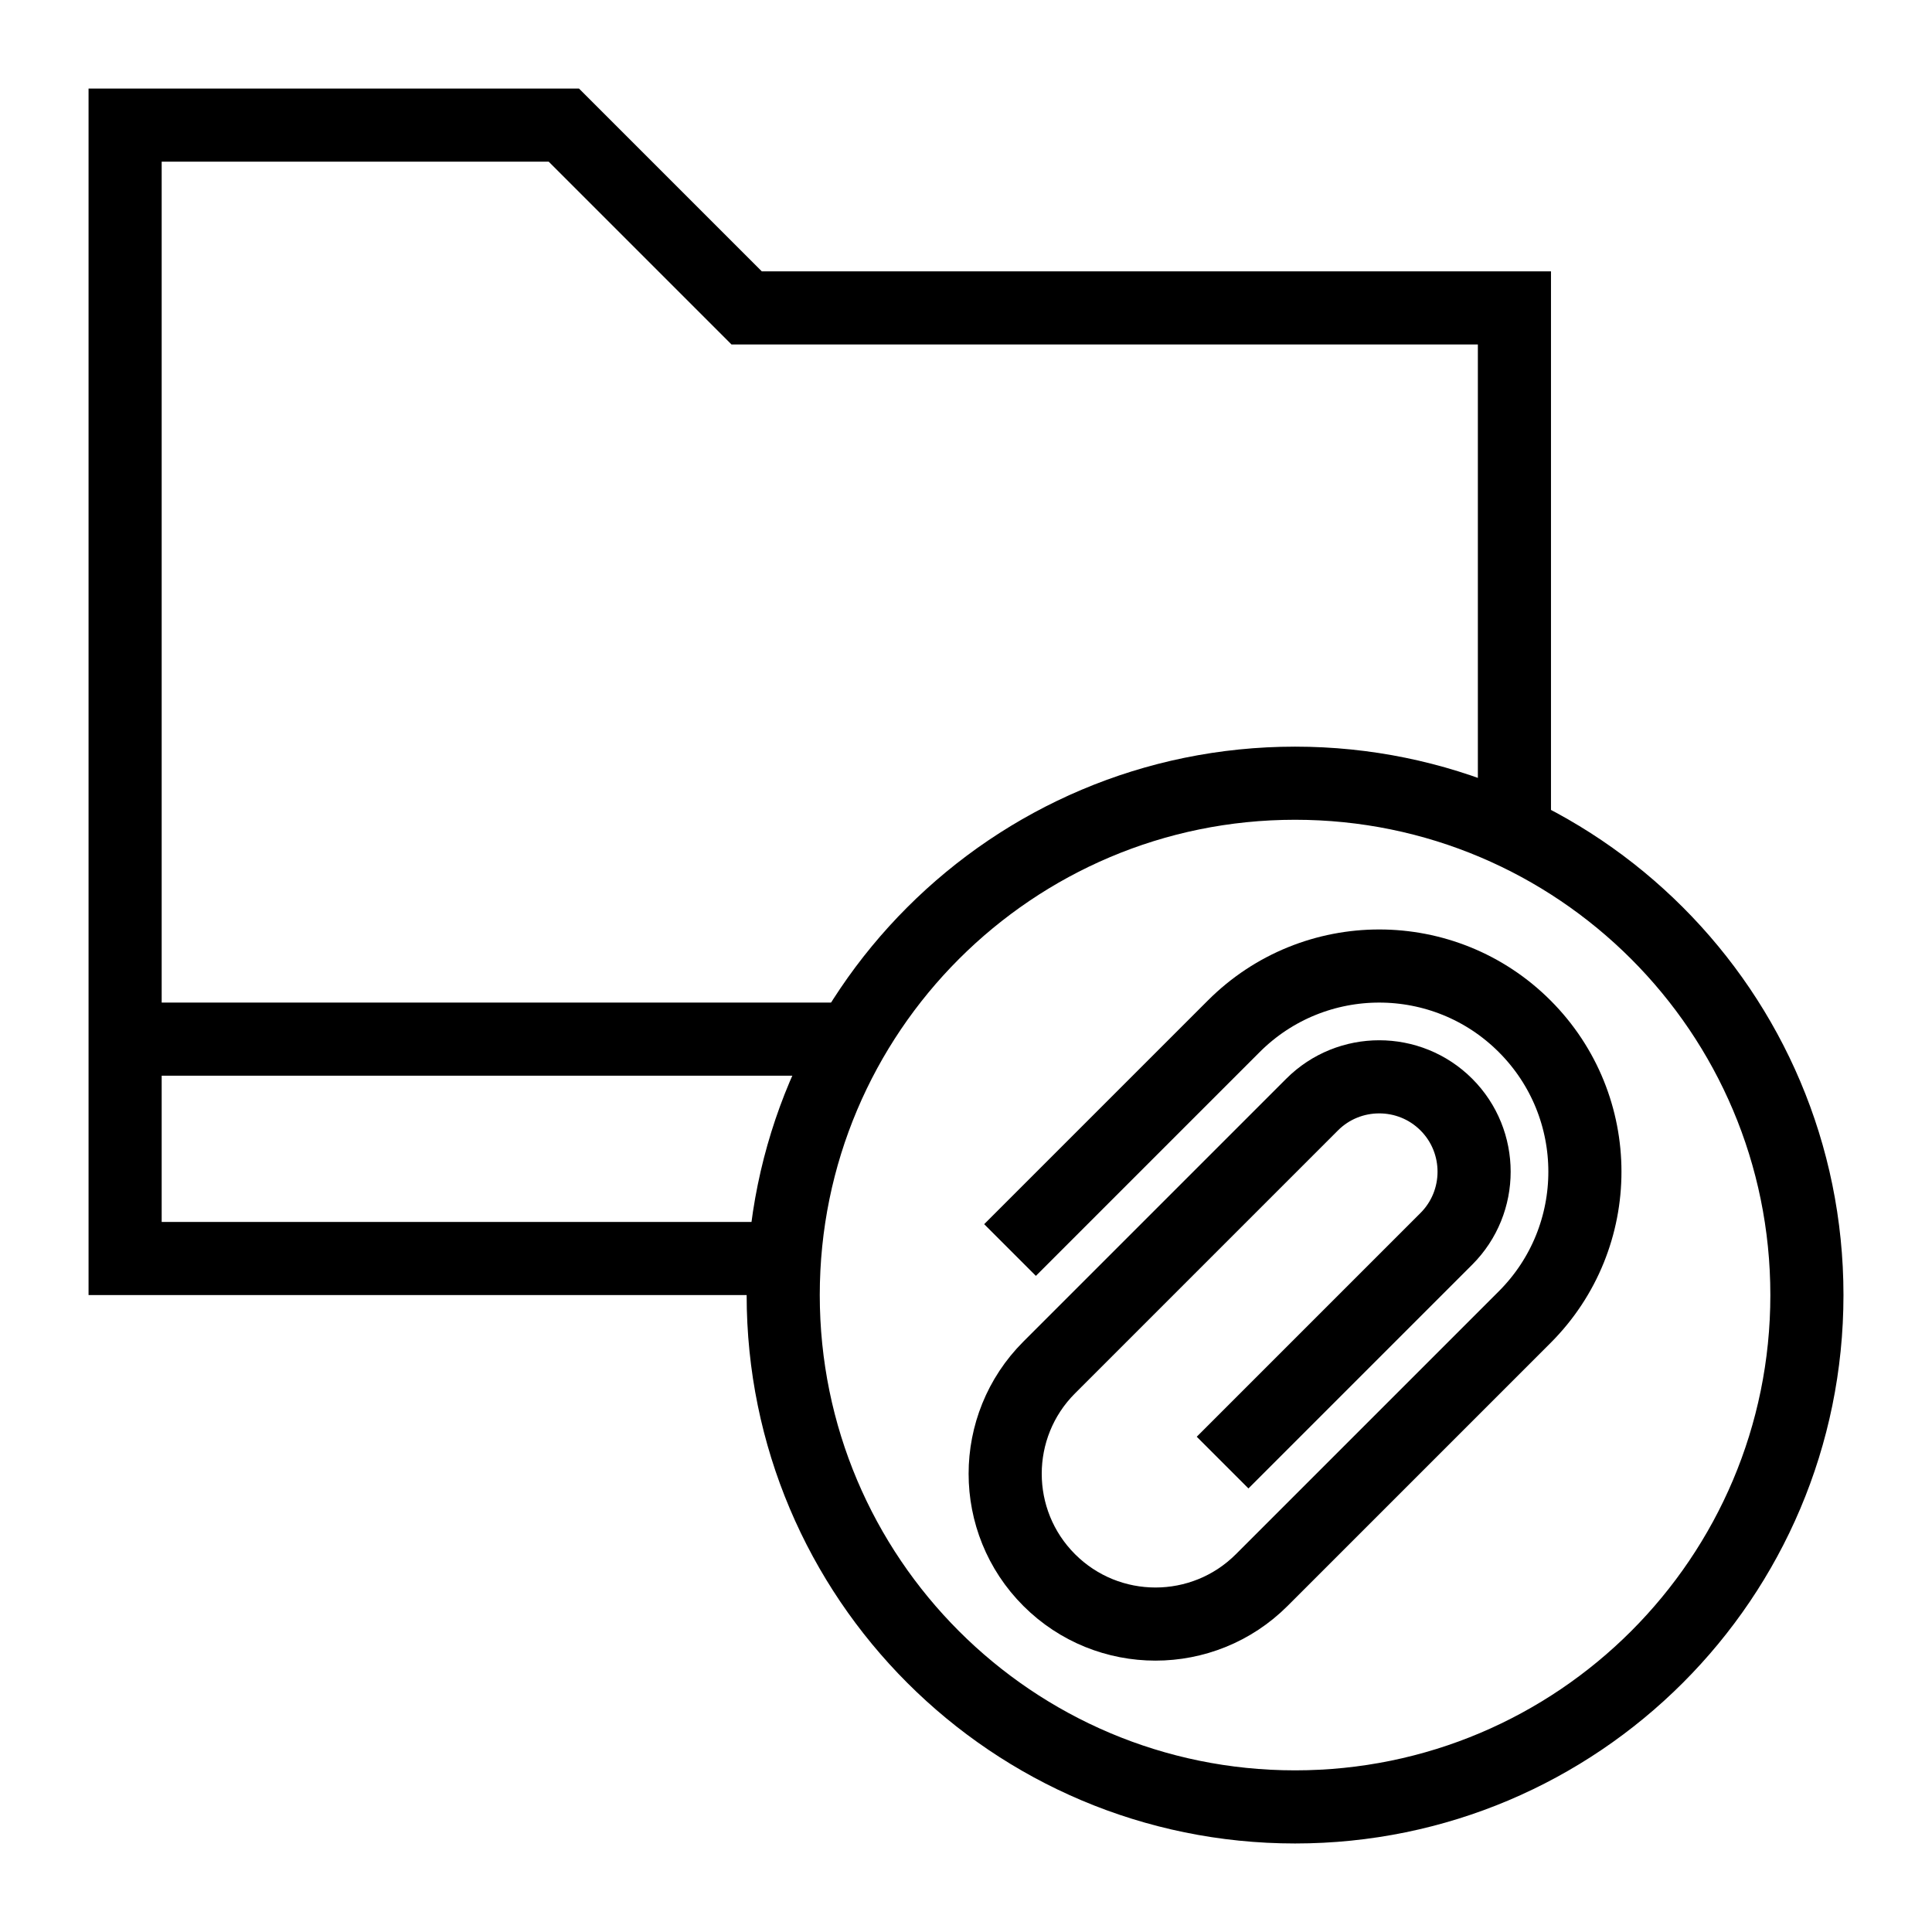 <?xml version="1.0" encoding="UTF-8"?>
<!-- Uploaded to: SVG Repo, www.svgrepo.com, Generator: SVG Repo Mixer Tools -->
<svg width="800px" height="800px" version="1.1" viewBox="144 144 512 512" xmlns="http://www.w3.org/2000/svg">
 <defs>
  <clipPath id="b">
   <path d="m148.09 148.09h503.81v503.81h-503.81z"/>
  </clipPath>
  <clipPath id="a">
   <path d="m148.09 148.09h503.81v503.81h-503.81z"/>
  </clipPath>
 </defs>
 <g clip-path="url(#b)">
  <path transform="matrix(9.689 0 0 9.689 148.09 148.09)" d="m27.204 33.768 6.12-6.12c2.197-2.197 5.759-2.197 7.956 0 2.197 2.197 2.197 5.759 0 7.956l-7.191 7.191c-1.605 1.605-4.209 1.605-5.814 0-1.605-1.605-1.605-4.209 0-5.814l7.191-7.191c1.012-1.012 2.66-1.012 3.672 0 1.012 1.012 1.012 2.66 0 3.672l-6.12 6.12" fill="none" stroke="#000000" stroke-miterlimit="10" stroke-width="2"/>
 </g>
 <path transform="matrix(9.689 0 0 9.689 148.09 148.09)" d="m3 28h19.873" fill="none" stroke="#000000" stroke-miterlimit="10" stroke-width="2"/>
 <g clip-path="url(#a)" fill="none" stroke="#000000" stroke-miterlimit="10" stroke-width="2">
  <path transform="matrix(9.689 0 0 9.689 148.09 148.09)" d="m49 35c0 7.732-6.268 14-14 14-7.732 0-14-6.268-14-14 0-7.732 6.268-14 14-14 7.732 0 14 6.268 14 14"/>
  <path transform="matrix(9.689 0 0 9.689 148.09 148.09)" d="m41 22.347v-14.347h-21l-5-5h-12v31h18.035"/>
 </g>
</svg>